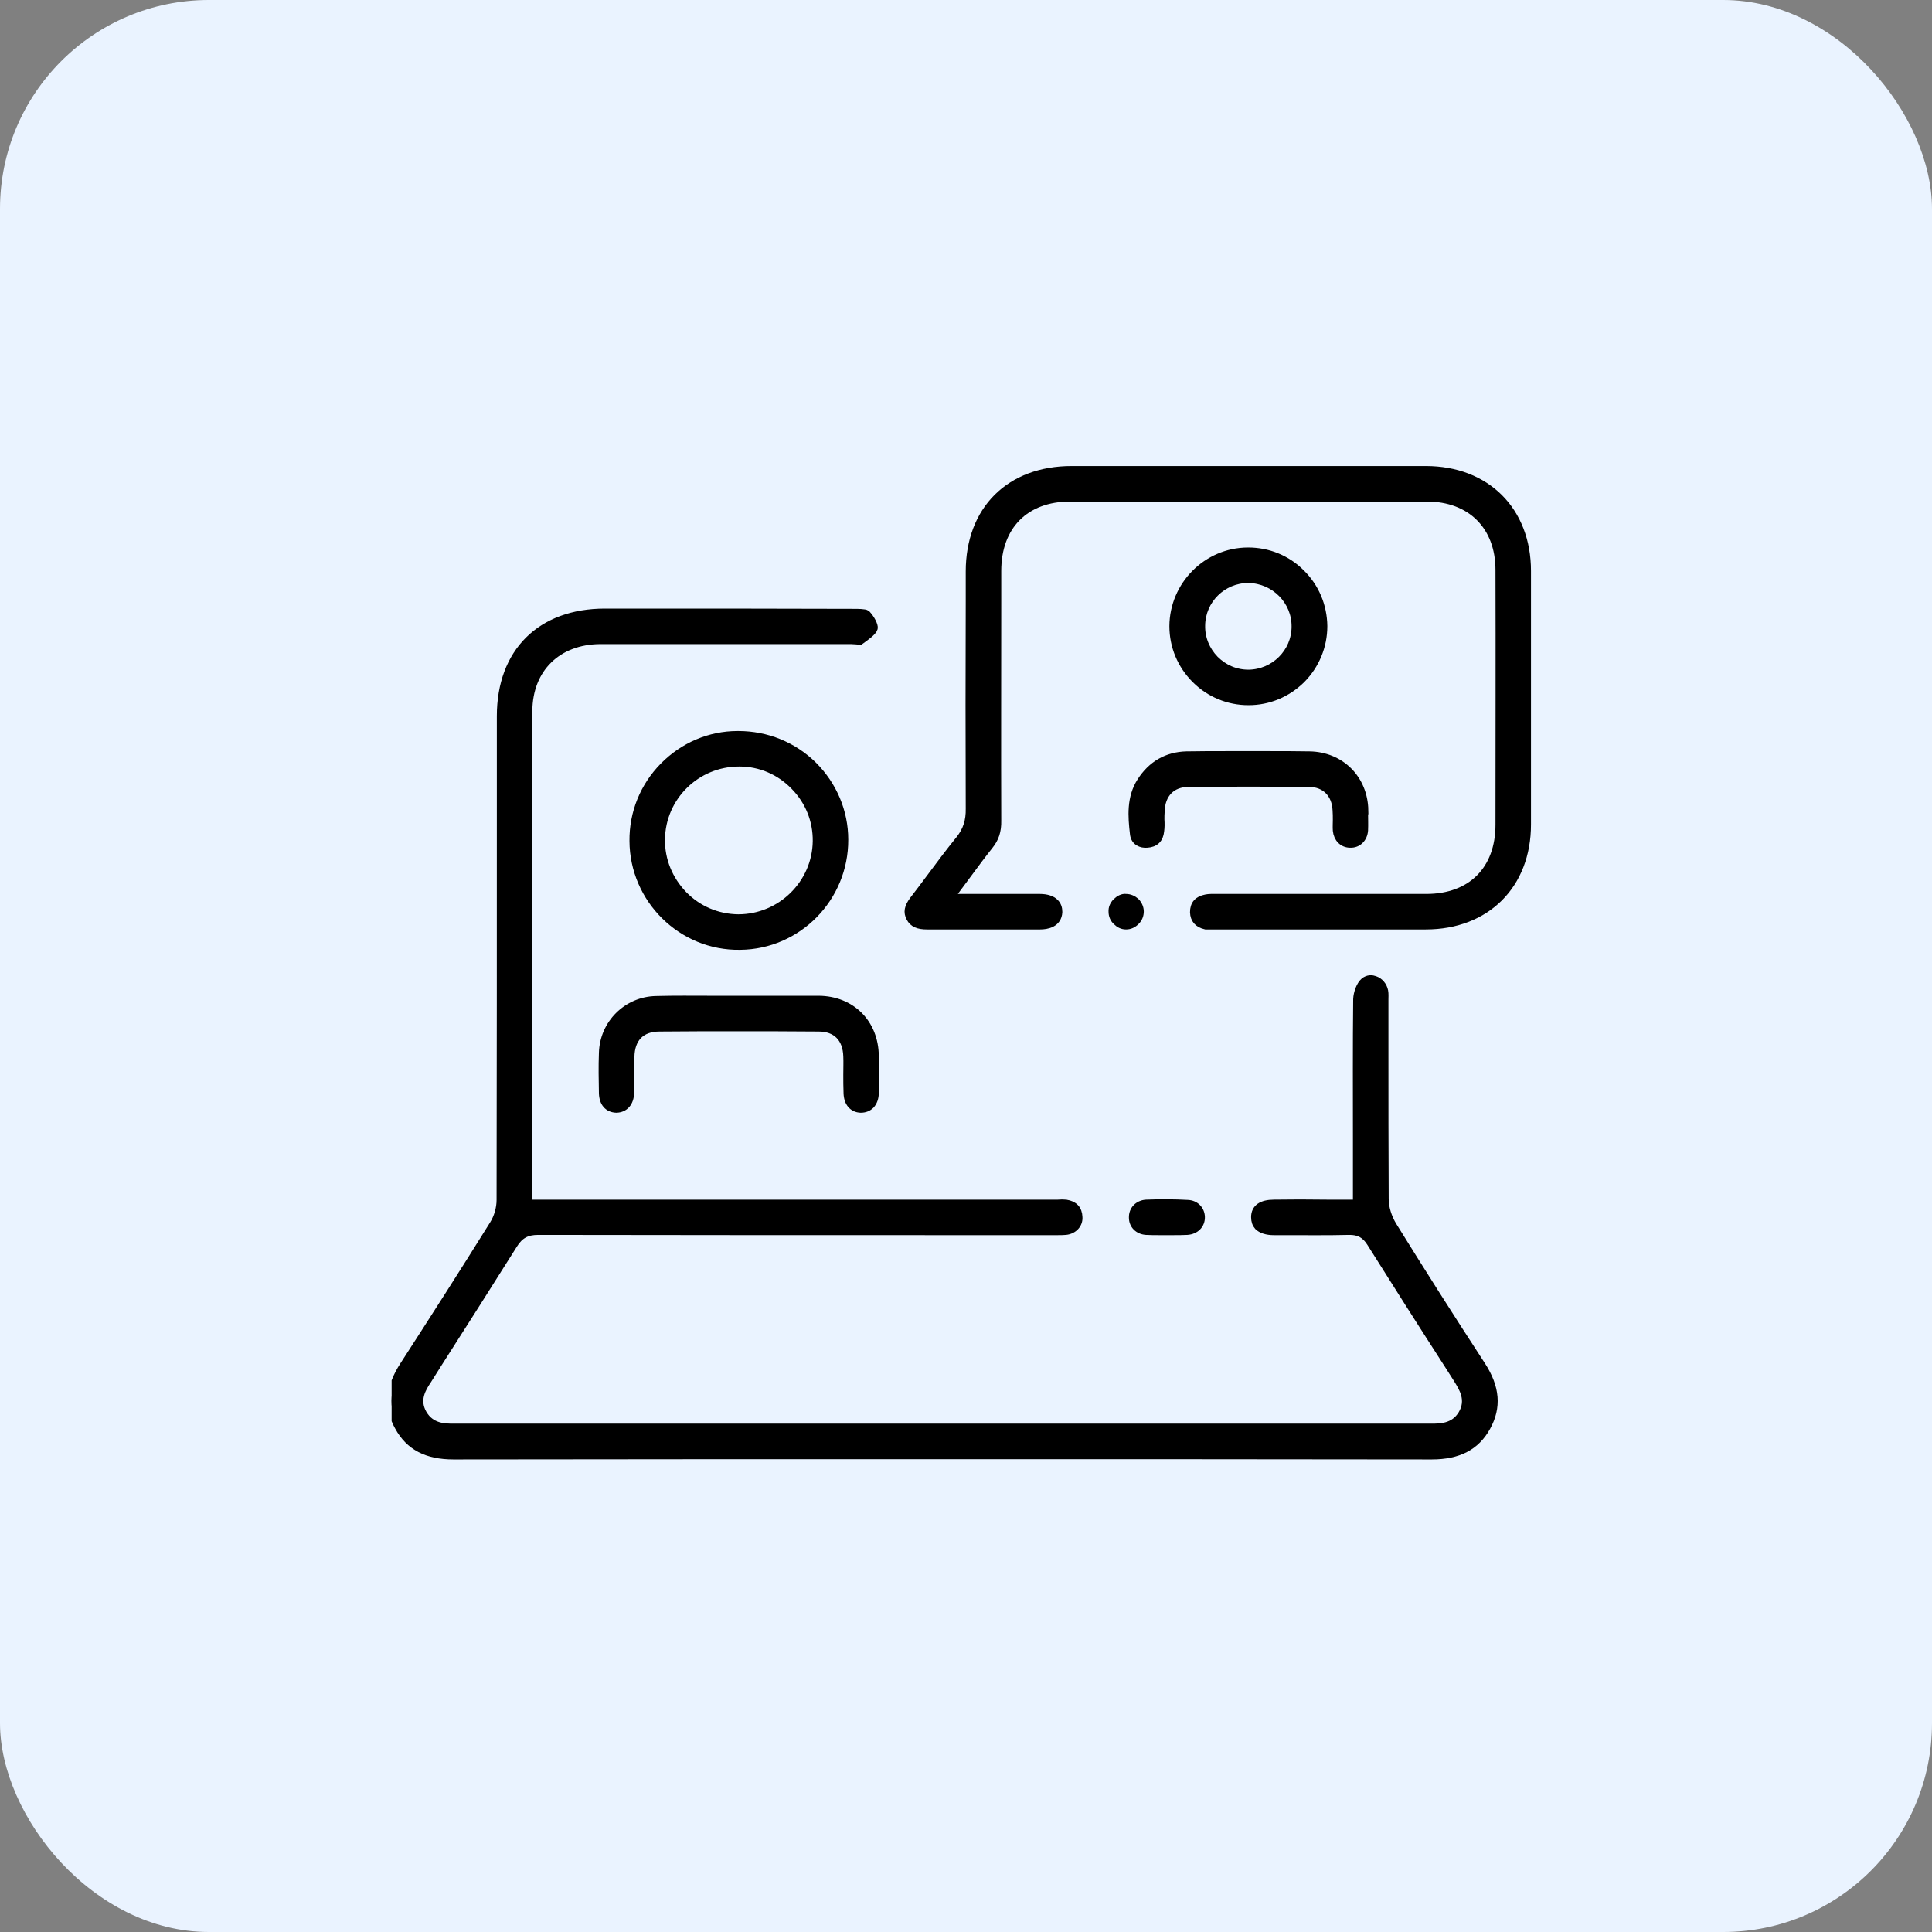 <svg width="74" height="74" viewBox="0 0 74 74" fill="none" xmlns="http://www.w3.org/2000/svg">
<rect x="0" y="0" width="74" height="74" fill="#808080" stroke="none"/>
<rect width="74" height="74" rx="8" fill="#EAF3FF"/>
<g clip-path="url(#clip0_2271_15196)">
<path d="M56.94 54.66C56.53 55.4 55.86 55.75 54.84 55.75C48.59 55.74 42.35 55.74 36.1 55.74C29.85 55.74 23.62 55.74 17.37 55.75C16.35 55.75 15.68 55.4 15.27 54.65C14.85 53.9 14.91 53.15 15.47 52.29C16.6 50.54 17.76 48.73 18.9 46.9C19.07 46.63 19.17 46.28 19.17 45.96C19.18 40.96 19.18 35.96 19.18 30.96V27.43C19.18 24.98 20.71 23.46 23.17 23.46H24.04C26.93 23.46 29.83 23.46 32.73 23.47C32.84 23.47 33.13 23.47 33.19 23.52C33.37 23.71 33.49 23.97 33.47 24.06C33.43 24.2 33.16 24.39 32.95 24.54C32.92 24.54 32.83 24.54 32.77 24.53C32.71 24.53 32.65 24.52 32.6 24.52H22.99C21.35 24.53 20.25 25.61 20.24 27.23V46.1H40.52C40.63 46.09 40.73 46.09 40.83 46.1C41.14 46.15 41.3 46.32 41.31 46.62C41.33 46.89 41.12 47.12 40.82 47.15C40.72 47.16 40.61 47.16 40.5 47.16H37.07C31.59 47.16 26.1 47.16 20.61 47.15C20.17 47.15 19.9 47.3 19.67 47.67C18.71 49.2 17.74 50.72 16.77 52.24L16.38 52.86C16.18 53.16 15.89 53.61 16.2 54.15C16.51 54.68 17.04 54.68 17.39 54.68H54.81C55.16 54.68 55.69 54.68 56 54.17C56.33 53.62 56.03 53.16 55.82 52.82L55.47 52.27C54.47 50.72 53.48 49.16 52.5 47.6C52.3 47.28 52.05 47.14 51.66 47.15C50.85 47.17 50.03 47.16 49.22 47.16H48.79C48.52 47.16 48.31 47.09 48.19 46.97C48.11 46.88 48.07 46.77 48.07 46.62C48.07 46.28 48.32 46.1 48.8 46.1C49.46 46.09 50.13 46.09 50.81 46.1H51.97V43.66C51.97 41.86 51.96 40.07 51.98 38.27C51.99 38.03 52.1 37.73 52.25 37.6C52.4 37.47 52.57 37.5 52.65 37.53C52.84 37.59 52.98 37.76 53.02 37.96C53.04 38.07 53.03 38.18 53.03 38.29V40.24C53.03 42.13 53.03 44.03 53.04 45.92C53.04 46.26 53.16 46.64 53.35 46.95C54.39 48.63 55.5 50.38 56.75 52.3C57.3 53.15 57.36 53.9 56.94 54.66Z" fill="black" stroke="black" stroke-width="0.3"/>
<path d="M58.49 21.87C58.49 25.11 58.49 28.34 58.49 31.58C58.49 33.89 56.93 35.45 54.61 35.45H46.45C46.35 35.45 46.25 35.45 46.18 35.45C45.88 35.38 45.74 35.21 45.73 34.94C45.73 34.64 45.88 34.47 46.19 34.41C46.25 34.4 46.31 34.39 46.38 34.39C46.42 34.39 46.45 34.39 46.49 34.39H54.63C56.36 34.39 57.43 33.31 57.43 31.59C57.43 28.33 57.44 25.08 57.43 21.83C57.43 20.15 56.34 19.06 54.65 19.06H40.99C39.27 19.06 38.2 20.14 38.2 21.87V23.09C38.2 25.87 38.19 28.65 38.2 31.43C38.21 31.83 38.11 32.12 37.89 32.39C37.62 32.73 37.36 33.08 37.08 33.46L36.39 34.39H39.83C40.09 34.39 40.3 34.46 40.41 34.58C40.5 34.67 40.54 34.79 40.54 34.93C40.52 35.38 40.09 35.45 39.84 35.45H35.5C35.18 35.45 34.97 35.37 34.86 35.15C34.75 34.94 34.78 34.75 34.99 34.47C35.2 34.2 35.41 33.92 35.61 33.65C35.99 33.14 36.36 32.64 36.76 32.15C37.03 31.81 37.15 31.44 37.14 30.97C37.13 28.32 37.13 25.67 37.14 23.03V21.89C37.14 19.53 38.67 18 41.05 18H54.61C56.93 18 58.49 19.56 58.49 21.87Z" fill="black" stroke="black" stroke-width="0.3"/>
<path d="M31.15 29.32C30.38 28.56 29.36 28.15 28.28 28.15H28.25C27.19 28.15 26.18 28.58 25.42 29.35C24.66 30.12 24.25 31.14 24.26 32.21C24.27 34.44 26.11 36.27 28.35 36.23C30.56 36.21 32.35 34.39 32.34 32.16C32.34 31.09 31.91 30.08 31.15 29.32ZM28.28 35.17H28.27C27.48 35.16 26.74 34.85 26.18 34.28C25.62 33.7 25.31 32.95 25.32 32.15C25.34 30.52 26.67 29.21 28.31 29.21H28.33C29.12 29.21 29.87 29.53 30.43 30.11C30.99 30.68 31.29 31.43 31.28 32.22C31.26 33.85 29.91 35.17 28.28 35.17Z" fill="black" stroke="black" stroke-width="0.3"/>
<path d="M33.51 40.45C33.52 40.92 33.52 41.39 33.51 41.86C33.51 42.05 33.45 42.21 33.35 42.32C33.25 42.42 33.12 42.47 32.97 42.47C32.66 42.46 32.47 42.23 32.46 41.87C32.45 41.63 32.45 41.4 32.45 41.16C32.45 40.92 32.46 40.69 32.45 40.46C32.43 39.76 32.03 39.36 31.36 39.36C30.31 39.35 29.26 39.35 28.22 39.35C27.18 39.35 26.24 39.35 25.26 39.36C24.56 39.36 24.16 39.76 24.15 40.49C24.14 40.71 24.15 40.92 24.15 41.14C24.15 41.38 24.15 41.61 24.14 41.85C24.13 42.24 23.92 42.46 23.61 42.47C23.29 42.46 23.1 42.24 23.09 41.87C23.08 41.36 23.07 40.84 23.09 40.33C23.12 39.21 24.02 38.32 25.13 38.3C25.84 38.28 26.56 38.29 27.27 38.29H31.36C32.61 38.3 33.5 39.19 33.51 40.45Z" fill="black" stroke="black" stroke-width="0.3"/>
<path d="M49.83 21.95C49.29 21.41 48.57 21.12 47.81 21.12H47.79C46.22 21.13 44.95 22.42 44.94 23.98C44.94 24.75 45.24 25.47 45.79 26.02C46.33 26.56 47.05 26.86 47.82 26.86C48.59 26.86 49.3 26.56 49.85 26.02C50.39 25.47 50.69 24.75 50.69 23.98C50.68 23.21 50.38 22.49 49.83 21.95ZM47.82 25.8C47.33 25.8 46.88 25.61 46.53 25.26C46.19 24.91 46 24.45 46.01 23.96C46.02 22.97 46.83 22.18 47.81 22.18H47.83C48.82 22.2 49.63 23.01 49.62 24C49.62 24.99 48.81 25.79 47.82 25.8Z" fill="black" stroke="black" stroke-width="0.3"/>
<path d="M52.25 31.04V31.14C52.25 31.36 52.26 31.58 52.25 31.8C52.23 32.11 52.01 32.33 51.72 32.32C51.43 32.32 51.23 32.11 51.2 31.81C51.19 31.68 51.2 31.54 51.2 31.41C51.2 31.28 51.2 31.16 51.19 31.03C51.16 30.4 50.76 30 50.15 29.99C49.38 29.99 48.6 29.98 47.83 29.98C47.06 29.98 46.29 29.99 45.51 29.99C44.88 30 44.48 30.4 44.46 31.07C44.45 31.18 44.45 31.29 44.45 31.39C44.46 31.54 44.46 31.69 44.44 31.83C44.41 32.14 44.24 32.3 43.94 32.32C43.71 32.34 43.46 32.24 43.43 31.94C43.35 31.27 43.3 30.55 43.7 29.93C44.11 29.29 44.7 28.95 45.44 28.93C45.97 28.92 46.51 28.92 47.05 28.92H47.82H48.55C49.09 28.92 49.62 28.92 50.16 28.93C51.35 28.95 52.24 29.83 52.26 31.04H52.25Z" fill="black" stroke="black" stroke-width="0.3"/>
<path d="M46 46.61C46.01 46.91 45.79 47.13 45.47 47.15C45.29 47.16 45.11 47.16 44.92 47.16H44.66H44.4C44.24 47.16 44.07 47.16 43.9 47.15C43.6 47.13 43.39 46.92 43.39 46.64C43.38 46.34 43.6 46.12 43.9 46.1C44.43 46.08 44.97 46.08 45.49 46.11C45.78 46.12 45.99 46.33 46 46.61Z" fill="black" stroke="black" stroke-width="0.3"/>
<path d="M43.66 34.91C43.66 35.05 43.61 35.18 43.51 35.28C43.4 35.39 43.28 35.45 43.13 35.45C42.99 35.45 42.87 35.39 42.77 35.29C42.66 35.19 42.61 35.06 42.61 34.92C42.6 34.78 42.66 34.65 42.76 34.55C42.86 34.45 43 34.37 43.13 34.39C43.27 34.39 43.4 34.45 43.5 34.54C43.6 34.64 43.66 34.78 43.66 34.91Z" fill="black" stroke="black" stroke-width="0.3"/>
</g>
<defs>
<clipPath id="clip0_2271_15196">
<rect width="44" height="44" fill="white" transform="translate(15 15)"/>
</clipPath>
</defs>
</svg>
